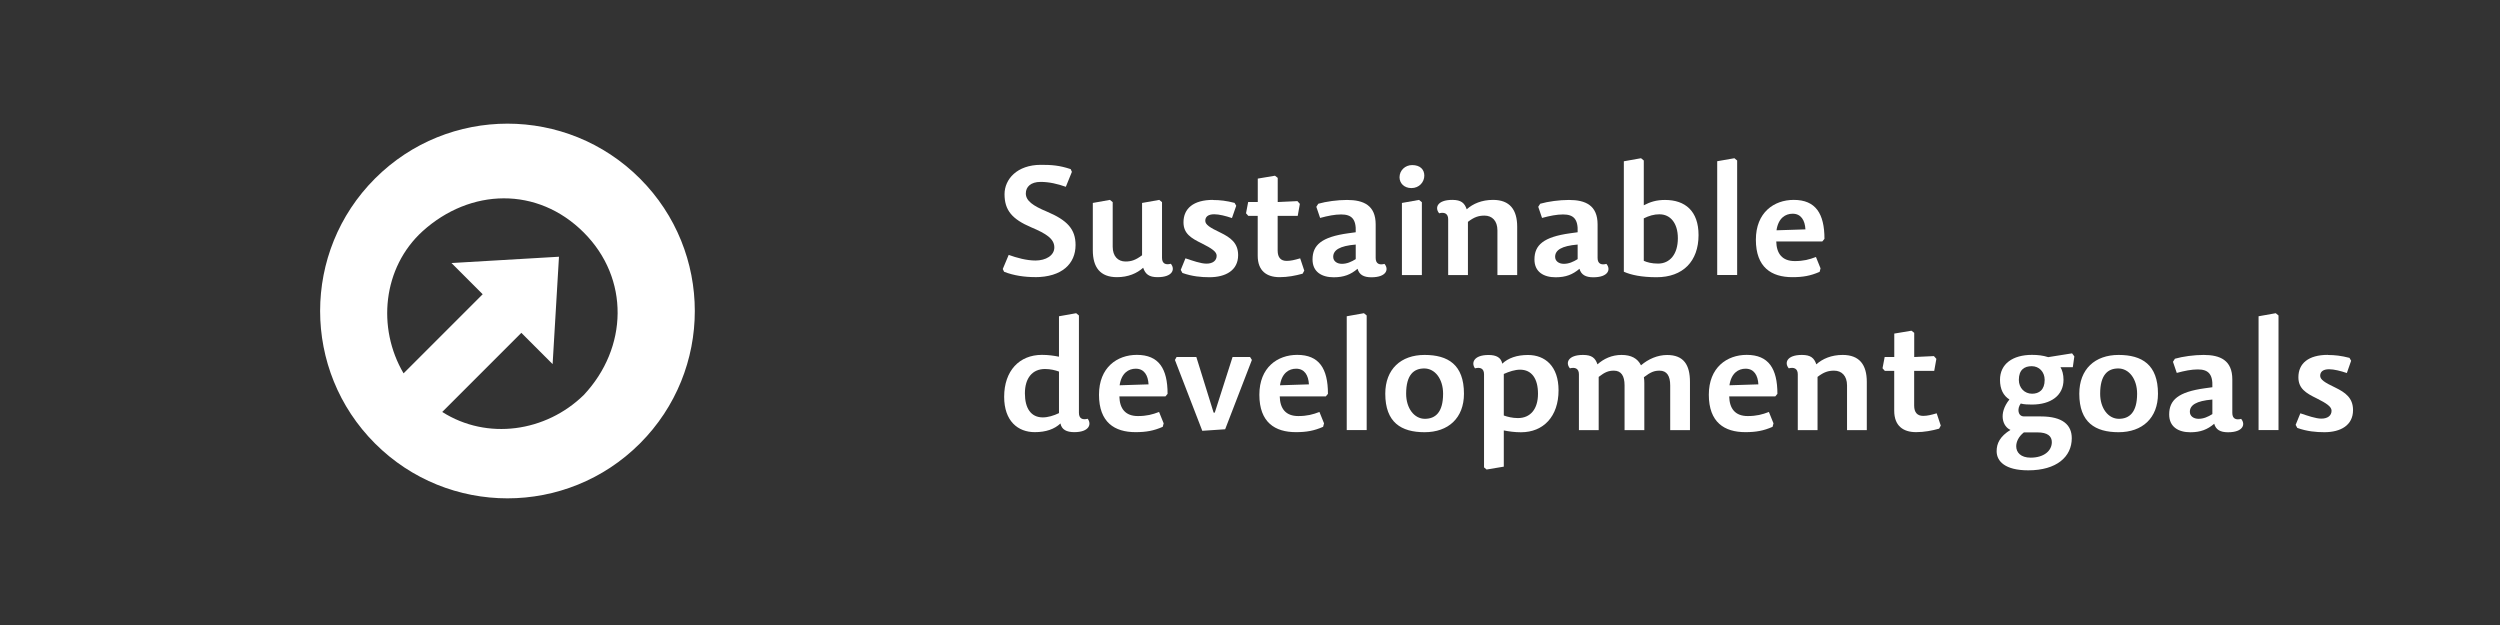 <?xml version="1.0" encoding="UTF-8"?>
<!DOCTYPE svg PUBLIC "-//W3C//DTD SVG 1.0//EN" "http://www.w3.org/TR/2001/REC-SVG-20010904/DTD/svg10.dtd">
<!-- Creator: CorelDRAW X6 -->
<svg xmlns="http://www.w3.org/2000/svg" xml:space="preserve" width="400mm" height="100mm" version="1.0" style="shape-rendering:geometricPrecision; text-rendering:geometricPrecision; image-rendering:optimizeQuality; fill-rule:evenodd; clip-rule:evenodd"
viewBox="0 0 40860 10215"
 xmlns:xlink="http://www.w3.org/1999/xlink">
 <rect x="0" y="0" width="40860" height="10215" fill="#333333" stroke="none"/>
 <defs>
  <style type="text/css">
   <![CDATA[
    .fil0 {fill:none}
    .fil2 {fill:white;fill-rule:nonzero}
    .fil1 {fill:white;fill-rule:nonzero}
   ]]>
  </style>
 </defs>
 <g id="Vrstva_x0020_1">
  <rect class="fil0" width="40860" height="10215"/>
  <path class="fil1" d="M16915 4530c443,0 664,-221 664,-525 0,-259 -134,-405 -470,-547 -226,-94 -343,-177 -343,-296 0,-109 82,-189 241,-189 142,0 276,32 413,80l99 -244 -20 -45c-187,-62 -311,-70 -487,-70 -390,0 -594,236 -594,480 0,261 122,408 438,542 241,102 376,186 376,328 0,132 -139,214 -308,214 -147,0 -308,-45 -438,-92l-97 231 22 45c157,62 336,87 505,87z"/>
  <path id="1" class="fil1" d="M17861 3317l0 773c0,278 119,440 395,440 182,0 326,-62 428,-154 35,104 95,154 236,154 249,0 289,-132 216,-219 -82,22 -144,0 -144,-97l0 -910 -45 -37 -281 50 0 855c-107,80 -177,102 -271,102 -122,0 -209,-85 -209,-241l0 -729 -45 -37 -281 50z"/>
  <path id="2" class="fil1" d="M19825 3267c-321,0 -482,142 -482,366 0,184 122,259 301,346 159,80 241,134 241,201 0,77 -60,129 -167,129 -90,0 -224,-47 -343,-87l-77 189 27 50c159,57 306,70 443,70 264,0 468,-112 468,-361 0,-199 -124,-288 -293,-370 -169,-80 -244,-129 -244,-191 0,-65 45,-107 147,-107 77,0 187,27 289,62l70 -201 -27 -47c-134,-35 -241,-47 -351,-47z"/>
  <path id="3" class="fil1" d="M20883 3302l0 -395 -45 -35 -281 47 0 383 -157 0 -35 184 37 42 154 0 0 651c0,249 147,351 358,351 134,0 261,-25 376,-57l27 -50 -67 -201c-92,27 -154,42 -221,42 -95,0 -147,-55 -147,-169l0 -567 328 0 35 -196 -40 -45 -323 15z"/>
  <path id="4" class="fil1" d="M22158 3996l0 239c-72,45 -144,77 -226,77 -82,0 -142,-45 -142,-114 0,-109 102,-179 368,-201zm326 219l0 -547c0,-311 -196,-400 -468,-400 -157,0 -341,25 -470,62l-32 50 62 182c129,-35 241,-57 343,-57 167,0 249,70 239,291l-124 17c-433,60 -582,191 -582,428 0,204 152,291 346,291 167,0 279,-45 390,-139 27,97 99,139 226,139 249,0 289,-132 214,-219 -82,22 -144,0 -144,-97z"/>
  <path id="5" class="fil1" d="M23194 3267l-281 50 0 1179 326 0 0 -1191 -45 -37zm-114 -569c-114,0 -206,87 -206,199 0,97 75,177 194,177 129,0 211,-99 211,-204 0,-99 -67,-172 -199,-172z"/>
  <path id="6" class="fil1" d="M24797 4495l0 -788c0,-278 -119,-440 -395,-440 -182,0 -328,62 -430,154 -35,-104 -92,-154 -236,-154 -249,0 -289,132 -214,219 82,-22 147,2 147,97l0 913 323 0 0 -870c104,-80 177,-102 271,-102 124,0 211,85 211,241l0 731 323 0z"/>
  <path id="7" class="fil1" d="M25785 3996l0 239c-72,45 -144,77 -226,77 -82,0 -142,-45 -142,-114 0,-109 102,-179 368,-201zm326 219l0 -547c0,-311 -196,-400 -468,-400 -157,0 -341,25 -470,62l-32 50 62 182c129,-35 241,-57 343,-57 167,0 249,70 239,291l-124 17c-433,60 -582,191 -582,428 0,204 152,291 346,291 167,0 279,-45 390,-139 27,97 99,139 226,139 249,0 289,-132 214,-219 -82,22 -144,0 -144,-97z"/>
  <path id="8" class="fil1" d="M26866 2623l-45 -37 -281 50 0 1805c114,52 289,90 535,90 430,0 686,-259 686,-689 0,-393 -219,-574 -547,-574 -144,0 -241,32 -348,87l0 -731zm261 880c167,0 296,137 296,390 0,266 -134,415 -323,415 -104,0 -177,-20 -234,-45l0 -694c85,-42 164,-67 261,-67z"/>
  <polygon id="9" class="fil1" points="28347,2586 28066,2635 28066,4495 28392,4495 28392,2623 "/>
  <path id="10" class="fil1" d="M29030 3946l754 0 35 -42c0,-413 -144,-637 -502,-637 -323,0 -619,206 -619,651 0,453 256,612 597,612 174,0 296,-22 445,-87l15 -57 -75 -186c-109,42 -204,67 -346,67 -206,0 -298,-122 -303,-321zm5 -182c30,-201 147,-271 264,-271 137,0 201,107 209,256l-473 15z"/>
  <path id="11" class="fil1" d="M17044 6822c-194,0 -293,-149 -293,-393 0,-249 122,-398 328,-398 90,0 169,20 229,42l0 679c-87,42 -182,70 -264,70zm734 22c-82,22 -144,0 -144,-97l0 -1591 -45 -37 -281 50 0 661c-85,-17 -174,-30 -279,-30 -368,0 -617,259 -617,686 0,395 224,577 500,577 184,0 323,-50 420,-142 20,102 102,142 226,142 246,0 286,-132 219,-219z"/>
  <path id="12" class="fil1" d="M18294 6479l754 0 35 -42c0,-413 -144,-637 -502,-637 -323,0 -619,206 -619,651 0,453 256,612 597,612 174,0 296,-22 445,-87l15 -57 -75 -186c-109,42 -204,67 -346,67 -206,0 -298,-122 -303,-321zm5 -182c30,-201 147,-271 264,-271 137,0 201,107 209,256l-473 15z"/>
  <polygon id="13" class="fil1" points="19203,5883 19650,7041 20024,7016 20461,5883 20431,5835 20145,5835 19854,6745 19835,6743 19553,5835 19230,5835 "/>
  <path id="14" class="fil1" d="M20915 6479l754 0 35 -42c0,-413 -144,-637 -502,-637 -323,0 -619,206 -619,651 0,453 256,612 597,612 174,0 296,-22 445,-87l15 -57 -75 -186c-109,42 -204,67 -346,67 -206,0 -298,-122 -303,-321zm5 -182c30,-201 147,-271 264,-271 137,0 201,107 209,256l-473 15z"/>
  <polygon id="15" class="fil1" points="22292,5119 22011,5169 22011,7029 22337,7029 22337,5156 "/>
  <path id="16" class="fil1" d="M23283 7064c388,0 644,-231 644,-629 0,-475 -261,-634 -644,-634 -385,0 -642,231 -642,634 0,470 261,629 642,629zm5 -219c-174,0 -306,-172 -306,-410 0,-308 124,-413 296,-413 174,0 308,169 308,413 0,306 -127,410 -298,410z"/>
  <path id="17" class="fil1" d="M24844 6042c192,0 293,149 293,393 0,249 -122,398 -328,398 -90,0 -169,-20 -231,-42l0 -679c90,-40 182,-70 266,-70zm-736 -22c85,-22 147,2 147,97l0 1522 42 35 281 -47 0 -592c85,17 177,30 281,30 368,0 614,-259 614,-686 0,-395 -221,-577 -500,-577 -182,0 -323,50 -420,142 -20,-102 -99,-142 -224,-142 -246,0 -286,132 -221,219z"/>
  <path id="18" class="fil1" d="M26820 5970c-55,-112 -159,-169 -318,-169 -157,0 -291,62 -393,154 -35,-104 -92,-154 -236,-154 -249,0 -289,132 -214,219 82,-22 147,2 147,97l0 913 323 0 0 -870c104,-80 162,-102 249,-102 119,0 174,85 174,241l0 731 323 0 0 -768c0,-32 -2,-67 -7,-97 112,-85 169,-107 256,-107 119,0 174,85 174,241l0 731 323 0 0 -788c0,-278 -102,-440 -373,-440 -157,0 -306,65 -428,169z"/>
  <path id="19" class="fil1" d="M28261 6479l754 0 35 -42c0,-413 -144,-637 -502,-637 -323,0 -619,206 -619,651 0,453 256,612 597,612 174,0 296,-22 445,-87l15 -57 -75 -186c-109,42 -204,67 -346,67 -206,0 -298,-122 -303,-321zm5 -182c30,-201 147,-271 264,-271 137,0 201,107 209,256l-473 15z"/>
  <path id="20" class="fil1" d="M30511 7029l0 -788c0,-278 -119,-440 -395,-440 -182,0 -328,62 -430,154 -35,-104 -92,-154 -236,-154 -249,0 -289,132 -214,219 82,-22 147,2 147,97l0 913 323 0 0 -870c104,-80 177,-102 271,-102 124,0 211,85 211,241l0 731 323 0z"/>
  <path id="21" class="fil1" d="M31286 5835l0 -395 -45 -35 -281 47 0 383 -157 0 -35 184 37 42 154 0 0 651c0,249 147,351 358,351 134,0 261,-25 376,-57l27 -50 -67 -201c-92,27 -154,42 -221,42 -95,0 -147,-55 -147,-169l0 -567 328 0 35 -196 -40 -45 -323 15z"/>
  <path id="22" class="fil1" d="M33677 6002l201 0 25 -177 -37 -50 -390 62c-85,-27 -169,-37 -266,-37 -316,0 -522,149 -522,408 0,154 55,259 154,321 -187,234 -107,445 17,497 -172,107 -226,221 -226,348 0,164 137,313 517,313 463,0 711,-221 711,-525 0,-214 -144,-356 -505,-356l-274 0c-102,0 -119,-124 -55,-211 50,15 122,17 182,17 313,0 517,-149 517,-405 0,-85 -20,-157 -50,-206zm-465 433c-122,0 -216,-94 -216,-226 0,-167 92,-224 211,-224 119,0 211,92 211,224 0,164 -92,226 -206,226zm-134 632l221 0c167,0 236,62 236,159 0,142 -129,254 -346,254 -164,0 -236,-87 -236,-186 0,-72 37,-157 124,-226z"/>
  <path id="23" class="fil1" d="M34626 7064c388,0 644,-231 644,-629 0,-475 -261,-634 -644,-634 -385,0 -642,231 -642,634 0,470 261,629 642,629zm5 -219c-174,0 -306,-172 -306,-410 0,-308 124,-413 296,-413 174,0 308,169 308,413 0,306 -127,410 -298,410z"/>
  <path id="24" class="fil1" d="M36159 6529l0 239c-72,45 -144,77 -226,77 -82,0 -142,-45 -142,-114 0,-109 102,-179 368,-201zm326 219l0 -547c0,-311 -196,-400 -468,-400 -157,0 -341,25 -470,62l-32 50 62 182c129,-35 241,-57 343,-57 167,0 249,70 239,291l-124 17c-433,60 -582,191 -582,428 0,204 152,291 346,291 167,0 279,-45 390,-139 27,97 99,139 226,139 249,0 289,-132 214,-219 -82,22 -144,0 -144,-97z"/>
  <polygon id="25" class="fil1" points="37195,5119 36914,5169 36914,7029 37240,7029 37240,5156 "/>
  <path id="26" class="fil1" d="M38047 5800c-321,0 -482,142 -482,366 0,184 122,259 301,346 159,80 241,134 241,201 0,77 -60,129 -167,129 -90,0 -224,-47 -343,-87l-77 189 27 50c159,57 306,70 443,70 264,0 468,-112 468,-361 0,-199 -124,-288 -293,-370 -169,-80 -244,-129 -244,-191 0,-65 45,-107 147,-107 77,0 187,27 289,62l70 -201 -27 -47c-134,-35 -241,-47 -351,-47z"/>
  <path class="fil2" d="M6129 7248c1196,1196 3134,1196 4330,0 1196,-1196 1196,-3134 0,-4330 -1196,-1196 -3134,-1196 -4330,0 -1196,1196 -1196,3134 0,4330zm3006 -3052l-1756 103 510 510 -1293 1293c-438,-743 -341,-1730 311,-2323 779,-704 1877,-736 2634,21 752,752 724,1885 0,2656 -619,605 -1578,744 -2313,277l1293 -1293 511 511 104 -1755z"/>
 </g>
</svg>

